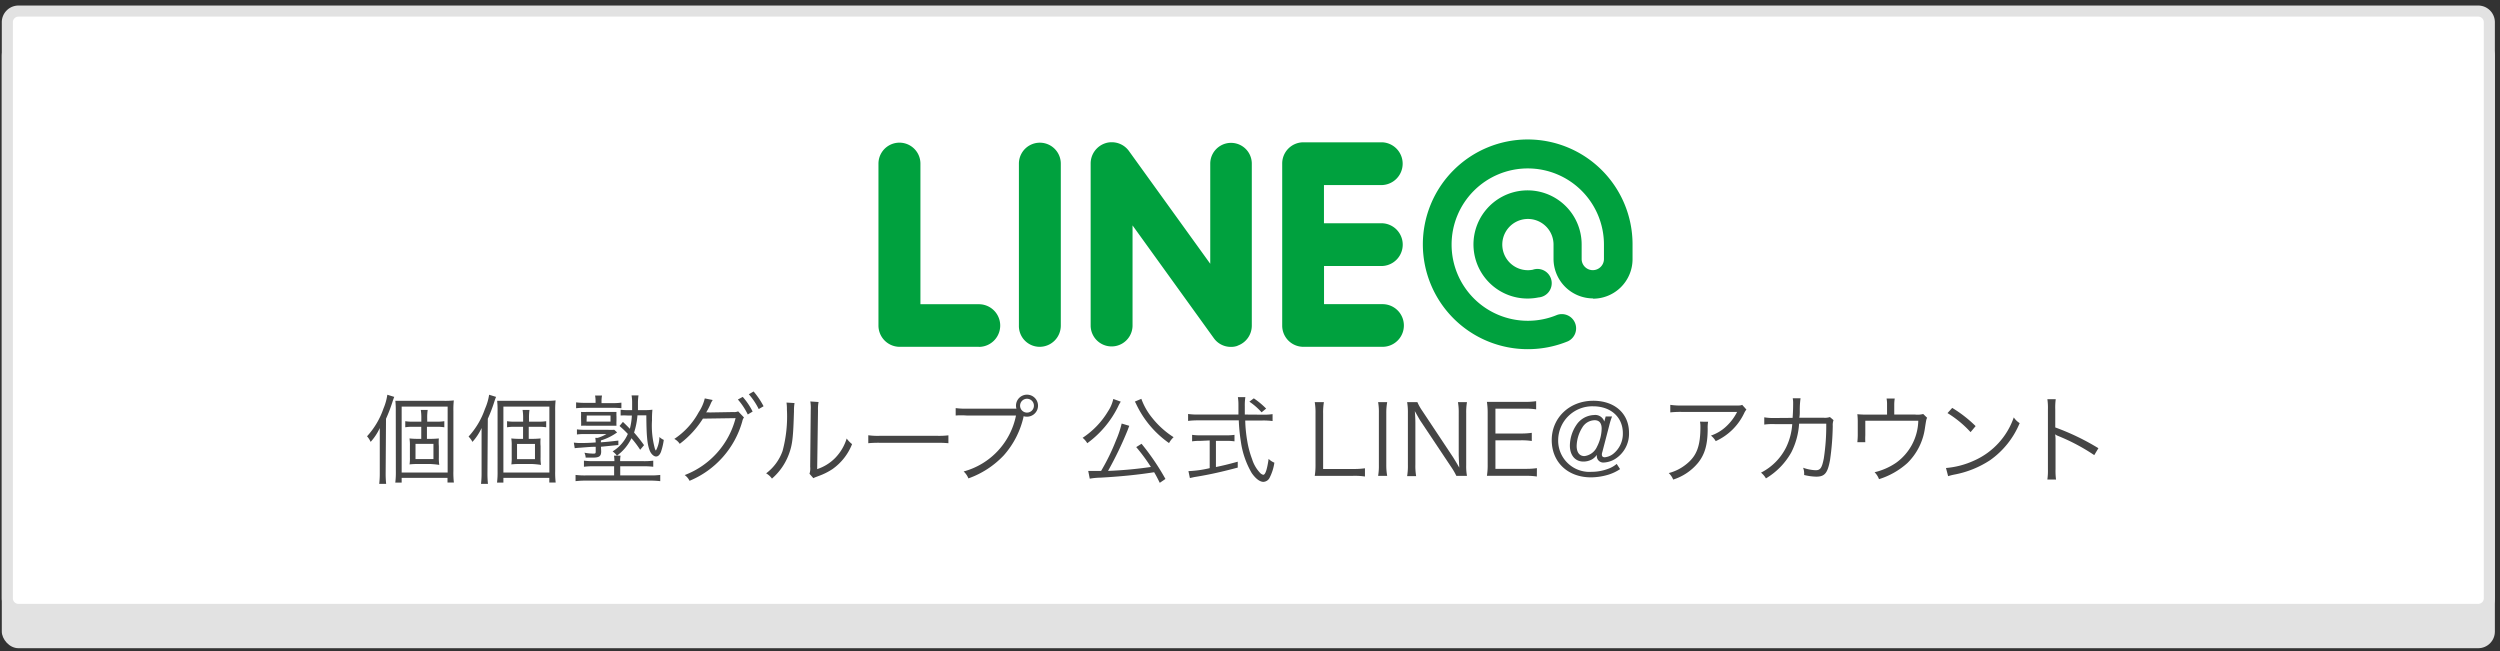 <svg id="レイヤー_1" data-name="レイヤー 1" xmlns="http://www.w3.org/2000/svg" viewBox="0 0 361 94"><rect x="0" y="0" width="361" height="94" fill="#333333" stroke="none"/><defs><style>.cls-1{fill:#e2e2e2;}.cls-2{fill:#fff;}.cls-3{fill:#00a13e;}.cls-4{fill:#454545;}</style></defs><title>lineBnrアートボード 1</title><rect class="cls-1" x="0.26" y="5.6" width="360" height="88" rx="2.4" ry="2.4"/><rect class="cls-2" x="1.06" y="1.6" width="358.4" height="86.4" rx="1.6" ry="1.6"/><path class="cls-1" d="M357.86,2.4a.81.81,0,0,1,.8.8V86.4a.81.81,0,0,1-.8.8H2.66a.81.81,0,0,1-.8-.8V3.2a.81.81,0,0,1,.8-.8h355.2m0-1.6H2.66A2.41,2.41,0,0,0,.26,3.2V86.4a2.41,2.41,0,0,0,2.4,2.4h355.2a2.41,2.41,0,0,0,2.4-2.4V3.2a2.41,2.41,0,0,0-2.4-2.4Z"/><path class="cls-3" d="M199.64,32.24a3.09,3.09,0,0,1,0,6.17h-8.45v5.51h8.45a3.08,3.08,0,0,1,0,6.16H188.15a3.06,3.06,0,0,1-3-3.08V23.64h0a3.06,3.06,0,0,1,3-3.09h11.48a3.09,3.09,0,0,1,0,6.17h-8.45v5.52ZM178.71,49.93a2.73,2.73,0,0,1-1,.16,3,3,0,0,1-2.42-1.24l-11.75-16.3V47a3,3,0,1,1-6.05,0V23.63a3.08,3.08,0,0,1,2.07-2.93,2.86,2.86,0,0,1,1-.16A3.05,3.05,0,0,1,163,21.78l11.76,16.31V23.63a3,3,0,1,1,6,0V47a3.06,3.06,0,0,1-2.07,2.92m-28.56.16a3,3,0,0,1-3-3.08V23.63a3,3,0,1,1,6.05,0V47a3.06,3.06,0,0,1-3,3.08m-8.84,0H129.85a3.07,3.07,0,0,1-3-3.08V23.63a3,3,0,1,1,6.06,0V43.93h8.44a3.08,3.08,0,0,1,0,6.16m88.7-7a5.72,5.72,0,0,1-5.72-5.73V35.32a3.7,3.7,0,1,0-3,3.63,2.06,2.06,0,1,1,.82,4,7.81,7.81,0,1,1,6.24-7.66V37.4a1.61,1.61,0,1,0,3.22,0V35.32a11,11,0,1,0-11,11,10.89,10.89,0,0,0,4.22-.84,2.06,2.06,0,0,1,1.58,3.8,15.19,15.19,0,0,1-5.8,1.14h0a15.14,15.14,0,1,1,15.13-15.14V37.4A5.71,5.71,0,0,1,230,43.13"/><path class="cls-4" d="M55.69,68.23a14.52,14.52,0,0,0,.07,1.64h-1a13.9,13.9,0,0,0,.08-1.68V63.51c0-.69,0-.91,0-1.7a7.9,7.9,0,0,1-1.32,2A3.05,3.05,0,0,0,53,63a11.39,11.39,0,0,0,2.37-4A8,8,0,0,0,55.93,57l1,.31c-.1.25-.14.36-.27.76a21.85,21.85,0,0,1-.92,2.4Zm1.46-8.87a13.08,13.08,0,0,0-.06-1.48c.39,0,.74,0,1.2,0h5.88a11.57,11.57,0,0,0,1.36-.06,12.67,12.67,0,0,0-.06,1.54V68a12.26,12.26,0,0,0,.07,1.68h-.92V69H58v.69h-.92a11.82,11.82,0,0,0,.08-1.64ZM58,68.23h6.64V58.71H58Zm4.1-4.86a11.87,11.87,0,0,0,1.27-.06,6.9,6.9,0,0,0,0,1.11V66a6.48,6.48,0,0,0,.06,1.13A12.85,12.85,0,0,0,62.09,67H60.41a11.07,11.07,0,0,0-1.27.06A6.4,6.4,0,0,0,59.19,66V64.39a6.32,6.32,0,0,0-.06-1.08,10.59,10.59,0,0,0,1.27.06h.43V61.63H59.61a6.06,6.06,0,0,0-1.09.07v-.88a6.15,6.15,0,0,0,1.09.07h1.23v-.43a6.92,6.92,0,0,0-.08-1.27h1a7.41,7.41,0,0,0-.07,1.27v.43H63a6.82,6.82,0,0,0,1.16-.07v.88A6.54,6.54,0,0,0,63,61.63H61.65v1.74ZM60,66.29h2.59v-2.2H60Z"/><path class="cls-4" d="M70.39,68.23a14.52,14.52,0,0,0,.07,1.64h-1a13.9,13.9,0,0,0,.08-1.68V63.51c0-.69,0-.91,0-1.7a7.9,7.9,0,0,1-1.32,2,3.05,3.05,0,0,0-.56-.77,11.39,11.39,0,0,0,2.37-4A8,8,0,0,0,70.63,57l1,.31c-.1.25-.14.36-.27.76a21.85,21.85,0,0,1-.92,2.4Zm1.46-8.87a13.08,13.08,0,0,0-.06-1.48c.39,0,.74,0,1.2,0h5.88a11.57,11.57,0,0,0,1.36-.06,12.67,12.67,0,0,0-.06,1.54V68a12.26,12.26,0,0,0,.07,1.68h-.92V69H72.69v.69h-.92a11.82,11.82,0,0,0,.08-1.64Zm.84,8.87h6.64V58.71H72.69Zm4.1-4.86a11.87,11.87,0,0,0,1.27-.06,6.9,6.9,0,0,0,0,1.11V66a6.48,6.48,0,0,0,.06,1.13A12.85,12.85,0,0,0,76.79,67H75.11a11.07,11.07,0,0,0-1.27.06A6.4,6.4,0,0,0,73.89,66V64.39a6.32,6.32,0,0,0-.06-1.08,10.59,10.59,0,0,0,1.27.06h.43V61.63H74.31a6.06,6.06,0,0,0-1.09.07v-.88a6.15,6.15,0,0,0,1.09.07h1.23v-.43a6.92,6.92,0,0,0-.08-1.27h1a7.41,7.41,0,0,0-.07,1.27v.43h1.32a6.82,6.82,0,0,0,1.16-.07v.88a6.54,6.54,0,0,0-1.15-.07H76.35v1.74Zm-2.13,2.93h2.59v-2.2H74.66Z"/><path class="cls-4" d="M86.81,65.17c0,.7-.27.91-1.19.91l-1.05,0a1.93,1.93,0,0,0-.18-.71,7.08,7.08,0,0,0,1.25.13c.32,0,.38,0,.38-.31v-.67c-.55,0-.64,0-2.25.13a7.79,7.79,0,0,0-.78.07l-.13-.81a7,7,0,0,0,1.05.06c.5,0,1,0,2.11-.08a4.1,4.1,0,0,0-.06-.66h.34a5.68,5.68,0,0,0,1.27-.55H84.31a6.79,6.79,0,0,0-1,.06V62a7.12,7.12,0,0,0,1,.06h3.39a7.8,7.8,0,0,0,1,0l.41.38a7.94,7.94,0,0,1-2.34,1.16v.27c.85-.06,1.33-.11,2.52-.25v.64l-2.51.25Zm2.8.63a3.93,3.93,0,0,0-.06.79h3.25a10.56,10.56,0,0,0,1.53-.07v.88a11.29,11.29,0,0,0-1.51-.07H89.56v1.32h4.22a11.1,11.1,0,0,0,1.56-.07v.9a13.09,13.09,0,0,0-1.58-.08H84.69a12.92,12.92,0,0,0-1.58.08v-.9a10.72,10.72,0,0,0,1.57.07h4V67.33H85.85a10.9,10.9,0,0,0-1.53.07v-.88a10.92,10.92,0,0,0,1.53.07h2.87a4.49,4.49,0,0,0-.06-.79h.43a3,3,0,0,0-.63-.62,5.5,5.5,0,0,0,2.2-2.52c-.39-.41-.6-.62-1.2-1.15l.49-.59c.57.55.71.69,1,1A9.29,9.29,0,0,0,91.24,60h-.62a8.84,8.84,0,0,0-1,0v-.84a5.85,5.85,0,0,0,1,.06h.66c0-.38,0-.5,0-1a6.4,6.4,0,0,0-.08-1.12h1a7.09,7.09,0,0,0-.08,1.12c0,.45,0,.69,0,1h1a7.31,7.31,0,0,0,1.09-.06,12.71,12.71,0,0,0-.06,1.53,12.55,12.55,0,0,0,.43,4.15c.06.13.11.21.14.21a4.32,4.32,0,0,0,.5-1.95,2.16,2.16,0,0,0,.63.42,9,9,0,0,1-.41,1.74c-.17.43-.41.66-.71.66s-.71-.34-.92-.88c-.35-.9-.46-2.09-.48-5.07H92.05a10.62,10.62,0,0,1-.49,2.49A21.7,21.7,0,0,1,93,64.28l-.56.67a13.3,13.3,0,0,0-1.26-1.67,6.62,6.62,0,0,1-2.1,2.52ZM86,58a4.54,4.54,0,0,0-.07-.88h1a4.25,4.25,0,0,0-.07.88v.21h1.58a8.38,8.38,0,0,0,1.29-.07v.81a9.75,9.75,0,0,0-1.27-.06h-4a10.32,10.32,0,0,0-1.27.06V58.1a8.72,8.72,0,0,0,1.29.07H86Zm-2.1,2.19a6.16,6.16,0,0,0,0-.71,5.77,5.77,0,0,0,.87,0h3.49l.76,0a5.46,5.46,0,0,0,0,.67v.64a5.79,5.79,0,0,0,0,.69l-.73,0h-3.5a6.85,6.85,0,0,0-.88,0,6.78,6.78,0,0,0,0-.73Zm.8.69h3.46V60H84.73Z"/><path class="cls-4" d="M102.92,57.76a2.44,2.44,0,0,0-.31.57,10.73,10.73,0,0,1-.64,1.23,2,2,0,0,1,.5,0l3.39-.06a1.54,1.54,0,0,0,.73-.1l.84.88a1.35,1.35,0,0,0-.24.55,13.13,13.13,0,0,1-7.62,8.6,2.23,2.23,0,0,0-.7-.83,12,12,0,0,0,7.35-8.22l-4.72.07a13.55,13.55,0,0,1-3.35,3.64,2.06,2.06,0,0,0-.78-.71,10.74,10.74,0,0,0,3.52-3.85,6.21,6.21,0,0,0,.88-2Zm4.33-.45a9.68,9.68,0,0,1,1.43,2.12l-.7.42a9.79,9.79,0,0,0-1.43-2.16Zm1.57-.78a11.41,11.41,0,0,1,1.44,2.13l-.7.41a9.89,9.89,0,0,0-1.43-2.14Z"/><path class="cls-4" d="M114.73,58.2a6.93,6.93,0,0,0-.08,1.2c-.11,3.8-.22,4.83-.76,6.25a8.57,8.57,0,0,1-2.42,3.46,2.6,2.6,0,0,0-.84-.76A6.93,6.93,0,0,0,113,65.13a19.12,19.12,0,0,0,.63-6,6.23,6.23,0,0,0-.06-1Zm3.47-.15a5.44,5.44,0,0,0-.08,1.23L118,67.74a6.48,6.48,0,0,0,2.61-1.62,6.92,6.92,0,0,0,1.65-2.8,3.89,3.89,0,0,0,.78.81,8,8,0,0,1-2.82,3.6,9.26,9.26,0,0,1-2,1l-.45.17a2.25,2.25,0,0,0-.32.15l-.56-.64a2.36,2.36,0,0,0,.1-1l.08-8.19a5.6,5.6,0,0,0-.06-1.25Z"/><path class="cls-4" d="M125.38,62.85a9.88,9.88,0,0,0,1.74.08h8.14a11,11,0,0,0,1.69-.07V64a16.06,16.06,0,0,0-1.71-.06h-8.12a15.34,15.34,0,0,0-1.74.06Z"/><path class="cls-4" d="M146.77,59a1.47,1.47,0,0,1-.06-.41,1.59,1.59,0,1,1,1.58,1.58,1.67,1.67,0,0,1-.49-.07l0,.08a12.52,12.52,0,0,1-2.86,5.58,13,13,0,0,1-5.1,3.32,2.78,2.78,0,0,0-.69-1A10.51,10.51,0,0,0,146.71,60h-7.13A10.39,10.39,0,0,0,138,60V58.93a10,10,0,0,0,1.58.08h7.17Zm.53-.42a1,1,0,1,0,1-1A1,1,0,0,0,147.3,58.59Z"/><path class="cls-4" d="M161.84,58a5,5,0,0,0-.39.71A14.41,14.41,0,0,1,157,64a2.82,2.82,0,0,0-.67-.78A11.89,11.89,0,0,0,160,59.39a5.32,5.32,0,0,0,.76-1.78Zm5.63,11.72c-.35-.71-.5-1-.81-1.53-2.42.38-5,.63-7.7.78a10.35,10.35,0,0,0-1.6.15L157.14,68l.94,0H159a30.35,30.35,0,0,0,2.16-4.43,14.5,14.5,0,0,0,.81-2.41l1.08.32,0,.07c-.06.13-.11.27-.22.57A51.92,51.92,0,0,1,160,68a59.1,59.1,0,0,0,6.19-.57,25.82,25.82,0,0,0-2.12-2.87l.77-.48a34.65,34.65,0,0,1,3.45,5.08Zm-2.66-12.13a9.43,9.43,0,0,0,1.58,2.77,12.58,12.58,0,0,0,3.08,2.77,3.14,3.14,0,0,0-.66.85,14.32,14.32,0,0,1-4.73-5.6,2.87,2.87,0,0,0-.21-.39Z"/><path class="cls-4" d="M182.4,59.88a8.53,8.53,0,0,0,1.36-.08v1a10.28,10.28,0,0,0-1.44-.08h-2.51a20.19,20.19,0,0,0,.29,2.94,13.54,13.54,0,0,0,.7,2.63,5.07,5.07,0,0,0,1.16,2,.93.93,0,0,0,.45.27c.31,0,.56-.76.78-2.3a2.44,2.44,0,0,0,.83.55,6.93,6.93,0,0,1-.69,2.18,1.05,1.05,0,0,1-.9.59c-.52,0-1.13-.48-1.68-1.27a12.45,12.45,0,0,1-1.58-4.61,25.84,25.84,0,0,1-.29-3H173a11.17,11.17,0,0,0-1.44.08v-1a10,10,0,0,0,1.44.08h5.83c0-.43,0-.43,0-1.42a6.55,6.55,0,0,0-.08-1.09h1.08a7.54,7.54,0,0,0-.08,1.3c0,.29,0,.58,0,1.21Zm-9,3.78a7.88,7.88,0,0,0-1.26.07v-.94a7.58,7.58,0,0,0,1.27.07H177a7.51,7.51,0,0,0,1.26-.07v.94a7.71,7.71,0,0,0-1.25-.07h-1.43v3.78c1-.21,1.64-.36,3.15-.77v.85c-2.07.55-3.95,1-6.28,1.37l-.63.14-.21-1a15.82,15.82,0,0,0,3.07-.43v-4Zm8.77-4.12A9.06,9.06,0,0,0,180.41,58l.64-.48A11.54,11.54,0,0,1,182.83,59Z"/><path class="cls-4" d="M191.38,68.72c-.64,0-1,0-1.53,0a9.86,9.86,0,0,0,.11-1.67V59.72a9.08,9.08,0,0,0-.11-1.65h1.32a9,9,0,0,0-.11,1.65v8h4.41a11.08,11.08,0,0,0,1.63-.1v1.19a9.68,9.68,0,0,0-1.62-.1Z"/><path class="cls-4" d="M200.31,58.07a8.78,8.78,0,0,0-.13,1.57v7.51a8.68,8.68,0,0,0,.13,1.57H199a8.48,8.48,0,0,0,.11-1.57V59.64a8.38,8.38,0,0,0-.11-1.57Z"/><path class="cls-4" d="M204.67,58.07a7.32,7.32,0,0,0,.71,1.26L209.81,66c.15.24.57.92.91,1.53-.06-1.12-.08-1.74-.08-1.86V59.68a8.87,8.87,0,0,0-.11-1.61h1.3a8.76,8.76,0,0,0-.11,1.61v7.47a8,8,0,0,0,.11,1.57H210.3a9.41,9.41,0,0,0-.73-1.26l-4.5-6.75c-.11-.17-.57-1-.77-1.34.06.66.08,1.34.08,1.71v6a9,9,0,0,0,.11,1.67h-1.3a9,9,0,0,0,.11-1.67V59.64a8.77,8.77,0,0,0-.11-1.57Z"/><path class="cls-4" d="M221.92,68.81a9.26,9.26,0,0,0-1.57-.1h-4.1c-.67,0-1.06,0-1.54,0a9.65,9.65,0,0,0,.11-1.67V59.63a10.32,10.32,0,0,0-.11-1.6c.49,0,.87,0,1.54,0h4a10.4,10.4,0,0,0,1.57-.1v1.18a9.81,9.81,0,0,0-1.57-.1h-4.31v3.59h3.68a10.91,10.91,0,0,0,1.57-.1v1.18a9.59,9.59,0,0,0-1.57-.1h-3.68v4.12h4.44a10.34,10.34,0,0,0,1.55-.1Z"/><path class="cls-4" d="M233.94,67.74a6.44,6.44,0,0,1-1.71.81,8.88,8.88,0,0,1-2.49.38c-3.36,0-5.67-2.2-5.67-5.39s2.54-5.67,6-5.67c3.1,0,5.16,1.85,5.16,4.62a4.29,4.29,0,0,1-2,3.78,3.44,3.44,0,0,1-1.65.52.93.93,0,0,1-1-.94.77.77,0,0,1,0-.17,2.11,2.11,0,0,1-.76.69,2.6,2.6,0,0,1-1.18.28c-1.18,0-1.95-.91-1.95-2.31a5.44,5.44,0,0,1,.91-2.93,3.19,3.19,0,0,1,2.58-1.48,1.37,1.37,0,0,1,1.48.94l.2-.73h.92a10.26,10.26,0,0,0-.41,1.32l-1,3.84a.91.91,0,0,0-.06.32c0,.28.13.41.43.41a2.37,2.37,0,0,0,1.19-.48,3.7,3.7,0,0,0,1.41-3c0-2.31-1.74-3.88-4.29-3.88A4.93,4.93,0,0,0,225,63.55a4.51,4.51,0,0,0,4.83,4.58,6.75,6.75,0,0,0,2.37-.43,3.94,3.94,0,0,0,1.25-.71Zm-5.46-6a5.23,5.23,0,0,0-.81,2.65c0,.94.41,1.47,1.12,1.47a2.29,2.29,0,0,0,1.82-1.36,6,6,0,0,0,.67-2.6c0-.8-.35-1.22-1-1.22A2.12,2.12,0,0,0,228.48,61.74Z"/><path class="cls-4" d="M246.65,60.9a4.94,4.94,0,0,0-.06,1c0,2.34-.43,3.73-1.39,4.93a7.62,7.62,0,0,1-3.59,2.42,2.72,2.72,0,0,0-.64-.94A6.59,6.59,0,0,0,243.54,67c1.48-1.19,2-2.62,2-5.35a3.71,3.71,0,0,0-.06-.76Zm5.53-1.76a2.5,2.5,0,0,0-.34.56,8.38,8.38,0,0,1-4.09,4,2.75,2.75,0,0,0-.69-.8,6.06,6.06,0,0,0,2.21-1.33,7.41,7.41,0,0,0,1.57-2.09h-8a13.39,13.39,0,0,0-1.65.07V58.46a10.22,10.22,0,0,0,1.67.1h7.52c.94,0,.94,0,1.19-.1Z"/><path class="cls-4" d="M258.85,60.34c.06-.71.08-1.48.08-2.1a3.68,3.68,0,0,0-.06-.73l1.13,0a11.77,11.77,0,0,0-.11,1.81c0,.43,0,.6-.07,1h3.5a2.23,2.23,0,0,0,.92-.1l.52.45a2.1,2.1,0,0,0-.11.84,38,38,0,0,1-.39,4.9c-.35,1.92-.77,2.42-2,2.42a8,8,0,0,1-1.74-.24v-.17a2.3,2.3,0,0,0-.15-.88,5.89,5.89,0,0,0,1.81.36c.69,0,.91-.34,1.18-1.72a30.83,30.83,0,0,0,.35-5h-3.92a10.56,10.56,0,0,1-1.12,4.13A10.11,10.11,0,0,1,255,69.08a2.9,2.9,0,0,0-.71-.83,8.19,8.19,0,0,0,3.64-3.68,9.1,9.1,0,0,0,.87-3.33h-2.55a8.53,8.53,0,0,0-1.49.07V60.26a7.72,7.72,0,0,0,1.51.1Z"/><path class="cls-4" d="M276.53,59.86a3.12,3.12,0,0,0,1.18-.08l.57.55c-.12.22-.12.22-.31,1.42a8.73,8.73,0,0,1-2.54,5.11,11,11,0,0,1-4.1,2.33,2.88,2.88,0,0,0-.64-1,9.27,9.27,0,0,0,3.1-1.36A7.69,7.69,0,0,0,277,60.75h-7.65v2.1a9.88,9.88,0,0,0,0,1h-1.15a10.46,10.46,0,0,0,.06-1V60.94a9.18,9.18,0,0,0-.06-1.13,12,12,0,0,0,1.29.06h3V58.45a4.42,4.42,0,0,0-.07-.9h1.18a5.61,5.61,0,0,0-.07.88v1.43Z"/><path class="cls-4" d="M281,67.58a12.21,12.21,0,0,0,4.08-1.08,10.59,10.59,0,0,0,5.71-6.23,2.82,2.82,0,0,0,.85.83,12.28,12.28,0,0,1-4.27,5.35,14.13,14.13,0,0,1-5.22,2.09,7.49,7.49,0,0,0-.84.22Zm.9-8.68a18.2,18.2,0,0,1,3.38,2.63l-.73.87a15.44,15.44,0,0,0-3.33-2.75Z"/><path class="cls-4" d="M295.64,69.24a9,9,0,0,0,.08-1.47v-8.7a8.25,8.25,0,0,0-.08-1.43h1.21a8.72,8.72,0,0,0-.07,1.46v2.62a34.72,34.72,0,0,1,6.23,3l-.6,1a28.55,28.55,0,0,0-5.22-2.77,1.51,1.51,0,0,1-.43-.24h0a4.8,4.8,0,0,1,.06.83v4.22a9.45,9.45,0,0,0,.07,1.49Z"/></svg>